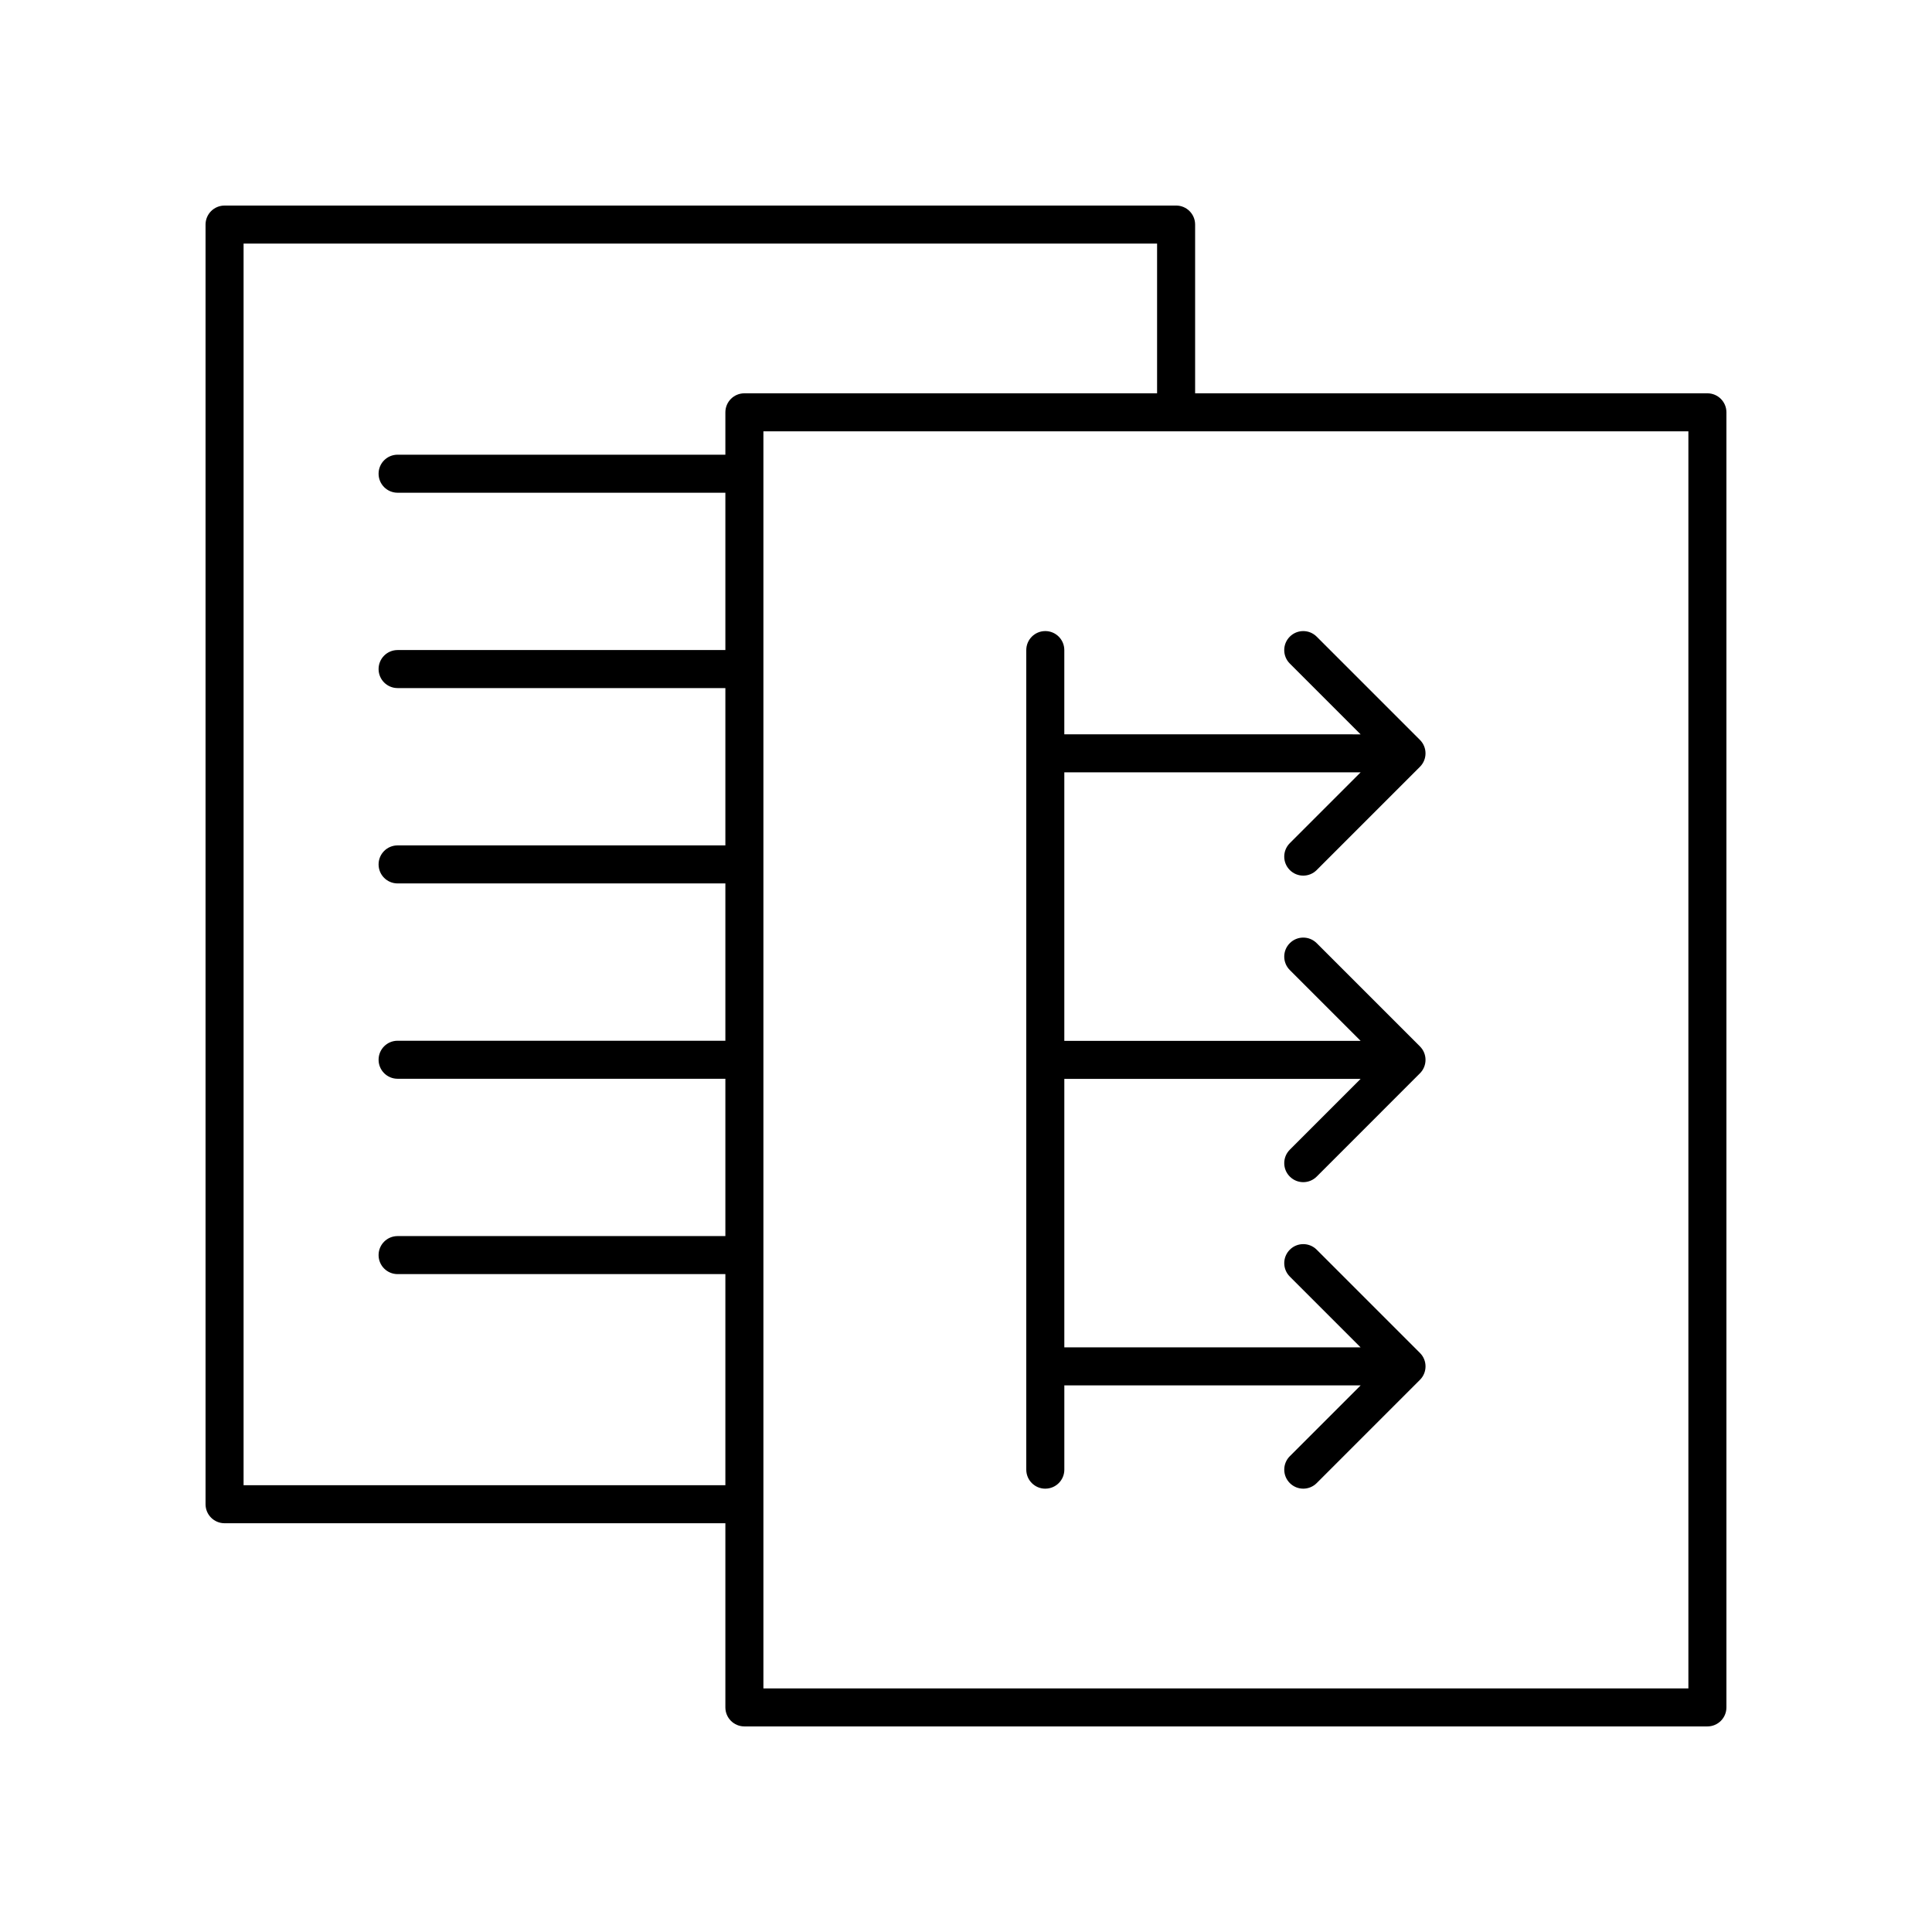 <?xml version="1.0" encoding="UTF-8"?>
<!-- The Best Svg Icon site in the world: iconSvg.co, Visit us! https://iconsvg.co -->
<svg fill="#000000" width="800px" height="800px" version="1.1" viewBox="144 144 512 512" xmlns="http://www.w3.org/2000/svg">
 <g>
  <path d="m596.48 248.23h-135.76v-44.719c0-2.785-2.254-5.039-5.039-5.039l-252.17 0.004c-2.785 0-5.039 2.254-5.039 5.039v339.12c0 2.785 2.254 5.039 5.039 5.039h132.72v48.805c0 2.785 2.254 5.039 5.039 5.039h255.21c2.785 0 5.039-2.254 5.039-5.039v-343.21c0-2.785-2.254-5.039-5.039-5.039zm-387.93 289.37v-329.05h242.09v39.68h-109.37c-2.785 0-5.039 2.254-5.039 5.039v11.23h-86.863c-2.785 0-5.039 2.254-5.039 5.039 0 2.785 2.254 5.039 5.039 5.039h86.863v41.691h-86.863c-2.785 0-5.039 2.254-5.039 5.039s2.254 5.039 5.039 5.039h86.863v41.691h-86.863c-2.785 0-5.039 2.254-5.039 5.039s2.254 5.039 5.039 5.039l86.863-0.004v41.691h-86.863c-2.785 0-5.039 2.254-5.039 5.039s2.254 5.039 5.039 5.039h86.863v41.691h-86.863c-2.785 0-5.039 2.254-5.039 5.039 0 2.785 2.254 5.039 5.039 5.039h86.863v55.949zm382.89 53.844h-245.13v-333.14h245.13z"/>
  <path d="m421.02 538.51c2.785 0 5.039-2.254 5.039-5.039v-22.332h78.527l-18.77 18.77c-1.969 1.969-1.969 5.156 0 7.125 0.984 0.984 2.273 1.477 3.562 1.477s2.578-0.492 3.562-1.477l27.363-27.363c1.969-1.969 1.969-5.156 0-7.125l-27.363-27.363c-1.969-1.969-5.156-1.969-7.125 0s-1.969 5.156 0 7.125l18.762 18.762-78.52-0.004v-71.152h78.523l-18.766 18.77c-1.969 1.969-1.969 5.156 0 7.125 0.984 0.984 2.273 1.477 3.562 1.477s2.578-0.492 3.562-1.477l27.363-27.371c1.969-1.969 1.969-5.156 0-7.125l-27.363-27.363c-1.969-1.969-5.156-1.969-7.125 0s-1.969 5.156 0 7.125l18.766 18.762h-78.523v-71.156h78.527l-18.77 18.77c-1.969 1.969-1.969 5.156 0 7.125 0.984 0.984 2.273 1.477 3.562 1.477s2.578-0.492 3.562-1.477l27.363-27.363c1.969-1.969 1.969-5.156 0-7.125l-27.363-27.363c-1.969-1.969-5.156-1.969-7.125 0s-1.969 5.156 0 7.125l18.762 18.762-78.52-0.008v-22.32c0-2.785-2.254-5.039-5.039-5.039s-5.039 2.254-5.039 5.039v217.2c0.004 2.781 2.254 5.035 5.039 5.035z"/>
 </g>
</svg>